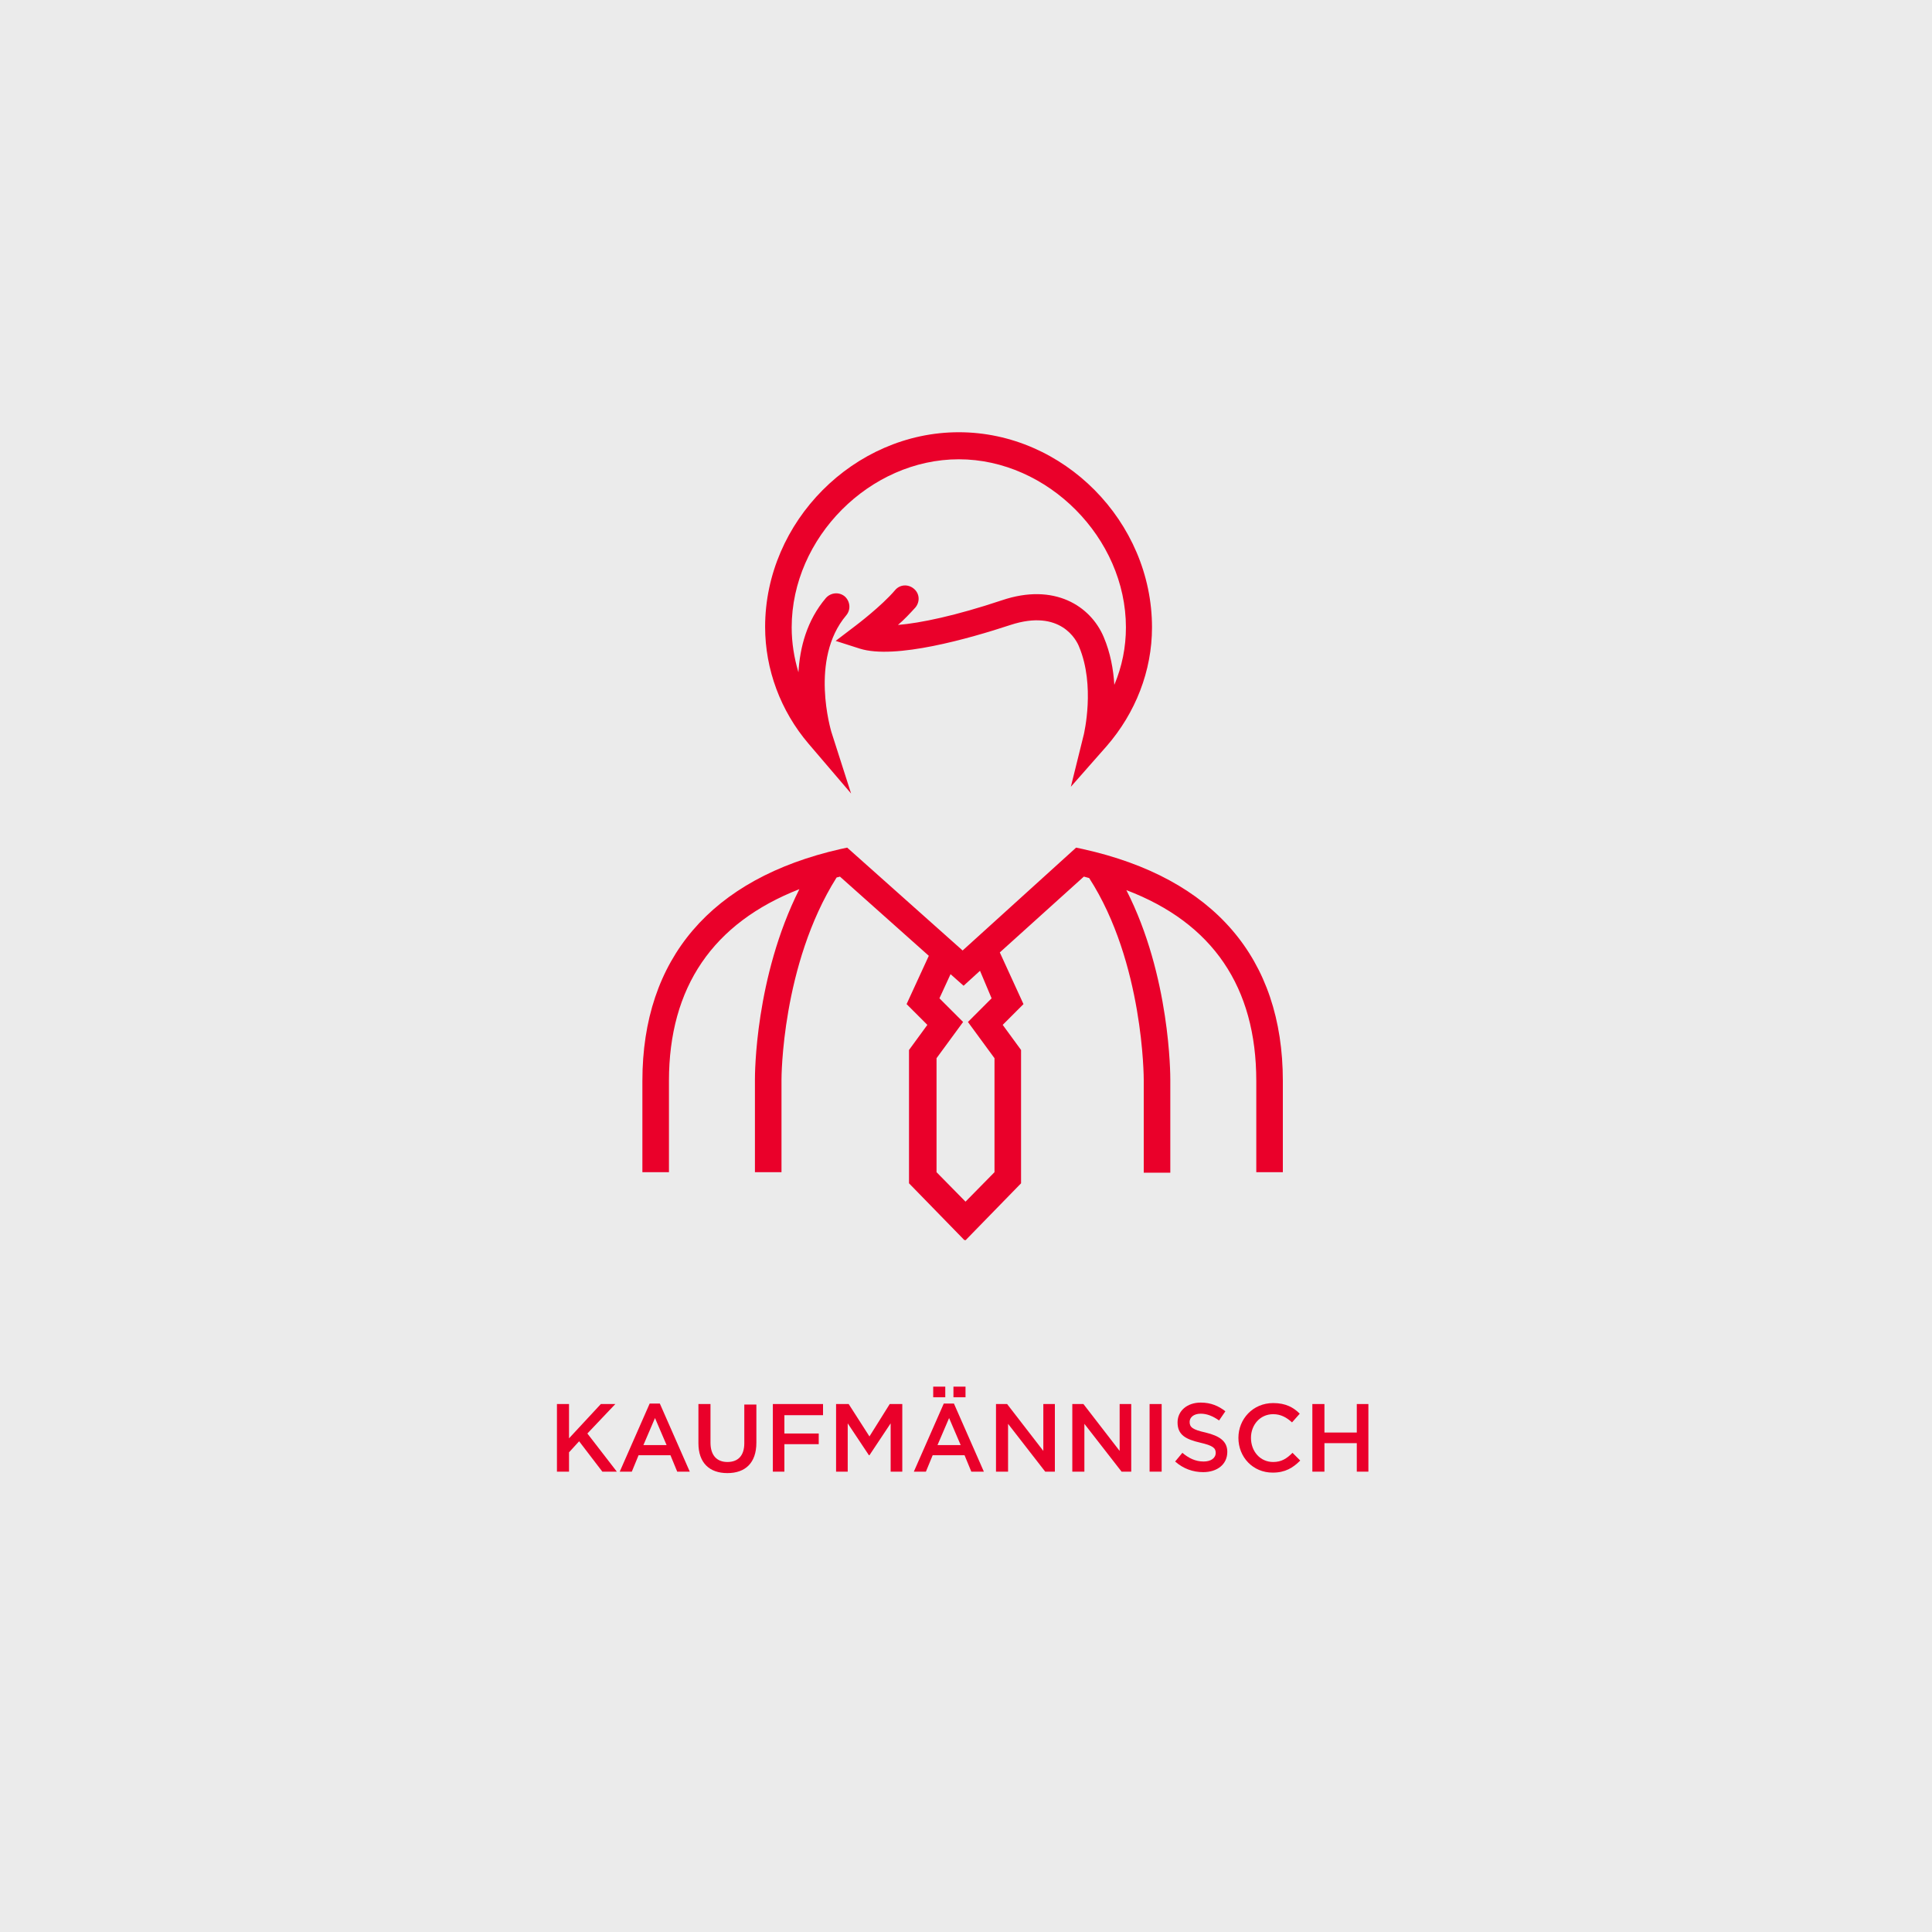 <?xml version="1.0" encoding="UTF-8"?><svg id="Ebene_1" xmlns="http://www.w3.org/2000/svg" viewBox="0 0 400 400"><defs><style>.cls-1{fill:#ea002a;}.cls-2{fill:#ebebeb;}</style></defs><rect class="cls-2" x="-9.79" y="-14.21" width="418.09" height="423.91"/><g><path class="cls-1" d="M260.1,223.79v18.9h5.5v-18.9c0-25.4-14.3-42-41.4-48l-1.4-.3-23.5,21.3-23.9-21.3-1.4,.3c-26.8,6.1-41,22.7-41,48v18.9h5.5v-18.9c0-19.4,9.1-32.7,27-39.7-9.2,18.3-9.2,38.4-9.2,39.4v19.2h5.5v-19.2c0-.2,0-23.7,11.4-41.8,.2-.1,.5-.1,.7-.2l18.4,16.4-4.6,10,4.3,4.3-3.8,5.2v27.6l11.5,11.8,.1-.1,.1,.1,11.5-11.8v-27.6l-3.8-5.2,4.3-4.3-4.9-10.7,17.4-15.7c.4,.1,.7,.2,1.1,.3,11.3,17.5,11.3,41.5,11.3,41.8v19.2h5.5v-19.2c0-1,0-21.5-9.1-39.3,17.9,6.8,26.9,20.1,26.9,39.5h0Zm-54.8-17.1l-4.9,4.9,5.5,7.5v23.6l-6,6.1-6-6.1v-23.6l5.5-7.5-4.9-4.9,2.3-5,2.7,2.4,3.4-3.1,2.4,5.7h0Z"/><path class="cls-1" d="M176.21,164.29l-4.1-12.8c0-.1-4.6-15,3.1-24.1,1-1.2,.8-2.9-.3-3.9-1.2-1-2.9-.8-3.9,.3-4,4.7-5.4,10.3-5.7,15.4-.9-3-1.4-6.1-1.4-9.3,0-18.6,16.2-34.8,34.6-34.8s34.6,16.3,34.6,34.8c0,4.1-.8,8.1-2.4,11.9-.2-3.2-.8-6.6-2.2-9.9-2.7-6.4-10.2-11.3-21.1-7.6-9.6,3.2-16.8,4.7-21.5,5.1,1.3-1.1,2.5-2.4,3.6-3.6,1-1.2,.9-2.9-.3-3.9s-2.9-.9-3.9,.3c-2.8,3.3-8.1,7.3-8.1,7.3l-4.2,3.2,5,1.6c7.3,2.3,22.7-2.1,31.2-4.9,10.4-3.4,13.7,3.2,14.2,4.5,3.4,8.1,1,18,1,18.1l-2.7,10.9,7.4-8.4c6-6.9,9.4-15.6,9.4-24.6,0-21.9-18.3-40.4-40-40.4s-40.1,18.5-40.1,40.3c0,8.8,3.2,17.4,9,24.2l8.8,10.3h0Z"/><polygon class="cls-1" points="127.4 290.69 124.4 290.69 117.81 297.79 117.81 290.69 115.31 290.69 115.31 304.69 117.81 304.69 117.81 300.69 119.9 298.4 124.71 304.69 127.71 304.69 121.61 296.79 127.4 290.69"/><path class="cls-1" d="M134.51,290.59l-6.2,14.1h2.5l1.4-3.4h6.6l1.4,3.4h2.6l-6.2-14.1h-2.1Zm-1.3,8.6l2.4-5.6,2.4,5.6h-4.8Z"/><path class="cls-1" d="M154.1,298.79c0,2.6-1.3,3.9-3.5,3.9s-3.5-1.4-3.5-4v-8h-2.5v8.1c0,4.1,2.3,6.2,6,6.2s6-2.1,6-6.3v-7.9h-2.5v8h0Z"/><polygon class="cls-1" points="160.01 304.69 162.4 304.69 162.4 299 169.51 299 169.51 296.79 162.4 296.79 162.4 293 170.4 293 170.4 290.69 160.01 290.69 160.01 304.69"/><polygon class="cls-1" points="180.01 297.4 175.71 290.69 173.1 290.69 173.1 304.69 175.51 304.69 175.51 294.69 179.9 301.29 180.01 301.29 184.4 294.69 184.4 304.69 186.81 304.69 186.81 290.69 184.21 290.69 180.01 297.4"/><path class="cls-1" d="M195.4,290.59l-6.2,14.1h2.5l1.4-3.4h6.6l1.4,3.4h2.6l-6.2-14.1h-2.1Zm-1.3,8.6l2.4-5.6,2.4,5.6h-4.8Z"/><rect class="cls-1" x="193.21" y="287.09" width="2.5" height="2.2"/><rect class="cls-1" x="197.4" y="287.09" width="2.5" height="2.2"/><polygon class="cls-1" points="216.01 300.4 208.51 290.69 206.21 290.69 206.21 304.69 208.71 304.69 208.71 294.79 216.4 304.69 218.4 304.69 218.4 290.69 216.01 290.69 216.01 300.4"/><polygon class="cls-1" points="231.81 300.4 224.31 290.69 222.01 290.69 222.01 304.69 224.51 304.69 224.51 294.79 232.21 304.69 234.21 304.69 234.21 290.69 231.81 290.69 231.81 300.4"/><rect class="cls-1" x="238.01" y="290.69" width="2.5" height="14"/><path class="cls-1" d="M249.6,296.59c-2.7-.6-3.3-1.1-3.3-2.2h0c0-.9,.8-1.7,2.3-1.7,1.3,0,2.5,.5,3.8,1.4l1.3-1.9c-1.4-1.1-3-1.8-5.1-1.8-2.8,0-4.8,1.7-4.8,4.1h0c0,2.6,1.7,3.5,4.7,4.2,2.6,.6,3.2,1.1,3.2,2.1h0c0,1.1-1,1.8-2.5,1.8-1.7,0-3.1-.7-4.4-1.8l-1.5,1.8c1.7,1.5,3.7,2.2,5.8,2.2,2.9,0,5-1.6,5-4.2h0c0-2.2-1.6-3.3-4.5-4Z"/><path class="cls-1" d="M263.6,302.69c-2.7,0-4.6-2.2-4.6-5h0c0-2.7,1.9-4.9,4.6-4.9,1.6,0,2.8,.7,3.9,1.7l1.6-1.8c-1.3-1.3-2.9-2.2-5.5-2.2-4.2,0-7.2,3.3-7.2,7.2h0c0,4,3,7.2,7.1,7.2,2.6,0,4.2-1,5.7-2.5l-1.6-1.6c-1.2,1.2-2.3,1.9-4,1.9h0Z"/><polygon class="cls-1" points="280.91 290.69 280.91 296.59 274.21 296.59 274.21 290.69 271.71 290.69 271.71 304.69 274.21 304.69 274.21 298.79 280.91 298.79 280.91 304.69 283.31 304.69 283.31 290.69 280.91 290.69"/></g></svg>